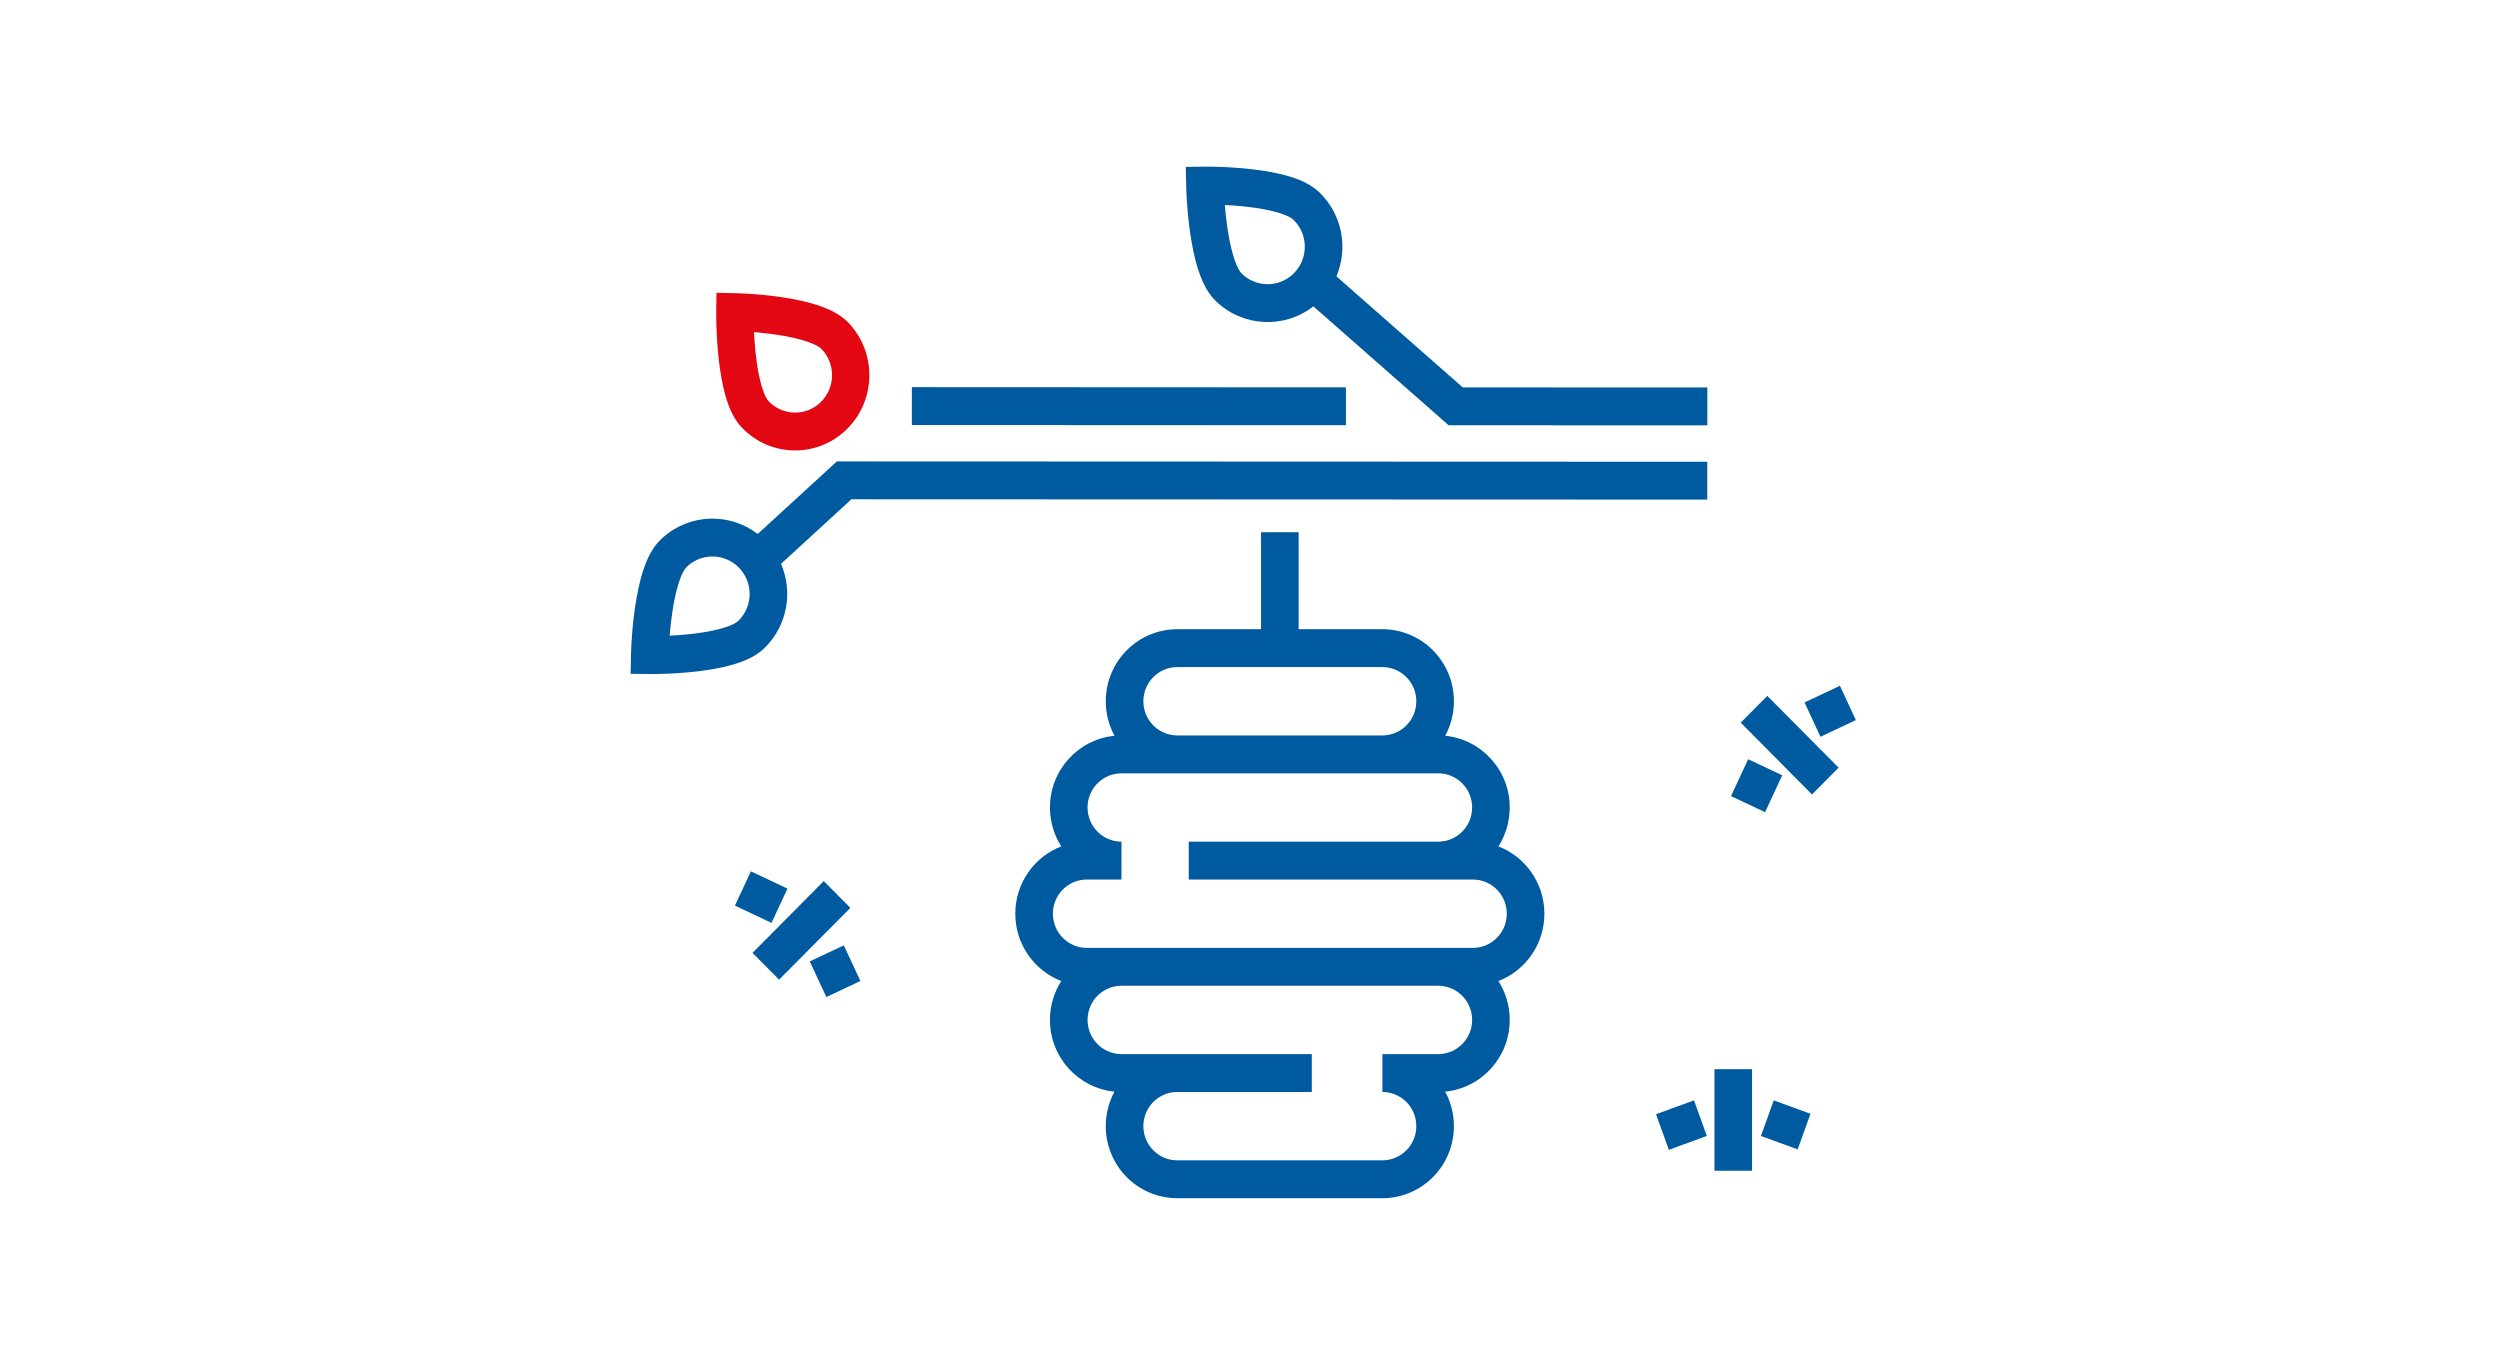 <?xml version="1.0" encoding="UTF-8"?>
<svg width="555px" height="300px" viewBox="0 0 555 300" version="1.1" xmlns="http://www.w3.org/2000/svg" xmlns:xlink="http://www.w3.org/1999/xlink">
    <!-- Generator: Sketch 59.1 (86144) - https://sketch.com -->
    <title>beehive</title>
    <desc>Created with Sketch.</desc>
    <g id="beehive" stroke="none" stroke-width="1" fill="none" fill-rule="evenodd">
        <rect fill="#FFFFFF" x="0" y="0" width="555" height="300"></rect>
        <g id="outlines">
            <rect id="Rectangle" x="0" y="0" width="555" height="300"></rect>
            <path d="M288.297,118.147 L288.297,139.687 L306.89,139.687 C315.553,139.687 322.596,146.676 322.765,155.363 L322.768,155.681 C322.768,158.458 322.065,161.069 320.83,163.344 C328.873,164.128 335.159,170.955 335.159,179.262 C335.159,182.444 334.236,185.409 332.646,187.901 C338.615,190.199 342.853,196.022 342.853,202.843 C342.853,209.664 338.615,215.488 332.646,217.789 C334.236,220.28 335.158,223.244 335.158,226.425 C335.158,234.732 328.872,241.56 320.829,242.344 C322.065,244.619 322.766,247.23 322.766,250.006 C322.766,258.84 315.66,266 306.891,266 L306.891,266 L261.359,266 C252.59,266 245.481,258.84 245.481,250.006 C245.481,247.23 246.184,244.619 247.419,242.343 C239.376,241.559 233.09,234.732 233.09,226.425 C233.09,223.244 234.012,220.28 235.602,217.789 C229.634,215.487 225.396,209.663 225.396,202.843 C225.396,196.023 229.634,190.2 235.602,187.9 C234.012,185.409 233.09,182.444 233.09,179.262 C233.09,170.955 239.377,164.127 247.42,163.343 C246.185,161.068 245.483,158.457 245.483,155.681 C245.483,146.848 252.589,139.687 261.358,139.687 L261.358,139.687 L279.951,139.687 L279.952,118.147 L288.297,118.147 Z M388.956,237.361 L388.956,259.9 L380.611,259.9 L380.611,237.361 L388.956,237.361 Z M319.341,218.839 L248.907,218.838 C244.775,218.871 241.436,222.255 241.436,226.425 C241.436,230.616 244.808,234.012 248.968,234.012 L248.968,234.012 L291.218,234.012 L291.218,242.419 L261.359,242.418 C257.281,242.419 253.96,245.684 253.831,249.761 L253.827,250.006 C253.827,254.197 257.199,257.593 261.359,257.593 L261.359,257.593 L306.891,257.593 C311.05,257.593 314.421,254.197 314.421,250.006 C314.421,245.815 311.05,242.419 306.891,242.419 L306.891,242.419 L306.89,242.419 L306.89,234.013 L319.281,234.013 C323.441,234.013 326.813,230.616 326.813,226.425 C326.813,222.235 323.441,218.838 319.281,218.838 L319.341,218.839 Z M376.073,244.281 L378.916,252.185 L370.486,255.262 L367.643,247.358 L376.073,244.281 Z M393.772,244.28 L401.927,247.256 L399.084,255.16 L390.929,252.184 L393.772,244.28 Z M187.328,209.867 L191.006,217.779 L183.448,221.344 L179.77,213.432 L187.328,209.867 Z M182.879,195.602 L188.781,201.546 L172.96,217.483 L167.059,211.539 L182.879,195.602 Z M319.281,171.675 L248.967,171.675 C244.808,171.675 241.436,175.072 241.436,179.262 C241.436,183.452 244.808,186.849 248.967,186.849 L248.967,186.849 L248.968,195.256 L241.274,195.256 C237.114,195.256 233.742,198.653 233.742,202.843 C233.742,207.034 237.115,210.432 241.274,210.432 L241.274,210.432 L248.862,210.432 L248.968,210.431 L248.967,210.432 L319.28,210.432 C319.316,210.432 319.351,210.432 319.387,210.432 L326.975,210.432 C331.135,210.432 334.507,207.034 334.507,202.843 C334.507,198.653 331.135,195.256 326.975,195.256 L326.975,195.256 L263.897,195.256 L263.897,186.849 L319.281,186.849 C323.441,186.849 326.813,183.452 326.813,179.262 C326.813,175.072 323.441,171.675 319.281,171.675 L319.281,171.675 Z M166.695,193.433 L174.815,197.264 L171.275,204.877 L163.155,201.046 L166.695,193.433 Z M388.094,168.552 L395.652,172.117 L391.849,180.299 L384.291,176.734 L388.094,168.552 Z M392.345,154.485 L408.166,170.422 L402.265,176.366 L386.444,160.43 L392.345,154.485 Z M408.464,152.245 L412,159.86 L404.143,163.562 L400.607,155.948 L408.464,152.245 Z M306.89,148.094 L261.358,148.094 C257.199,148.094 253.828,151.49 253.828,155.681 C253.828,159.872 257.199,163.268 261.358,163.268 L261.358,163.268 L306.89,163.268 C311.05,163.268 314.422,159.871 314.422,155.681 C314.422,151.491 311.05,148.094 306.89,148.094 L306.89,148.094 Z M185.784,102.435 L379.02,102.509 L379.017,110.915 L189.012,110.843 L173.383,125.17 C176.07,131.38 174.827,138.881 169.713,143.871 C167.04,146.478 162.655,147.92 156.77,148.789 C154.183,149.171 151.443,149.41 148.684,149.537 C147.16,149.607 145.839,149.635 144.812,149.637 L140,149.579 L140.095,144.791 L140.182,142.889 L140.276,141.418 C140.484,138.5 140.815,135.576 141.302,132.818 C142.351,126.873 143.924,122.47 146.61,119.848 L147.125,119.366 C153.104,114 161.97,113.755 168.211,118.544 L185.784,102.435 Z M152.82,125.518 L152.418,125.886 L152.235,126.085 C151.256,127.264 150.231,130.252 149.519,134.289 C149.138,136.452 148.859,138.776 148.669,141.122 C151.045,141.003 153.388,140.792 155.56,140.471 C159.799,139.845 162.882,138.832 163.907,137.832 C167.181,134.638 167.264,129.371 164.094,126.073 C161.046,122.906 156.108,122.702 152.82,125.518 Z M268.6,37.001 L270.482,37.041 L271.934,37.097 C274.693,37.224 277.433,37.463 280.019,37.845 C285.905,38.714 290.29,40.156 292.961,42.764 C298.045,47.723 299.306,55.16 296.683,61.348 L324.73,86.003 L379.031,86.022 L379.028,94.429 L321.599,94.408 L291.567,68.01 C285.14,73.024 275.869,72.649 269.862,66.787 L269.862,66.787 L269.399,66.306 C266.991,63.642 265.539,59.412 264.552,53.815 C264.065,51.057 263.734,48.134 263.526,45.215 L263.526,45.215 L263.433,43.744 L263.355,42.103 L263.252,37.055 L267.448,37 L268.6,37.001 Z M202.434,85.949 L298.798,85.994 L298.795,94.401 L202.43,94.356 L202.434,85.949 Z M271.919,45.513 C272.109,47.858 272.387,50.183 272.769,52.345 C273.525,56.635 274.635,59.741 275.667,60.747 L275.667,60.747 L276.071,61.117 C279.358,63.933 284.296,63.73 287.343,60.564 C290.515,57.263 290.432,51.999 287.154,48.802 C286.131,47.802 283.048,46.789 278.809,46.163 C276.637,45.842 274.295,45.631 271.919,45.513 Z" id="Combined-Shape" fill="#005AA0" fill-rule="nonzero"></path>
            <path d="M188.832,72.174 C194.676,78.825 194.356,89.031 187.988,95.293 C181.447,101.713 171.013,101.545 164.682,94.915 C162.111,92.224 160.691,87.809 159.834,81.884 C159.458,79.28 159.222,76.521 159.097,73.743 L159.041,72.28 C159.02,71.586 159.007,70.951 159.002,70.386 L159,69.352 L159.056,65 L163.222,65.08 L165.649,65.183 L167.098,65.278 C169.974,65.487 172.855,65.821 175.574,66.311 C181.09,67.305 185.258,68.766 187.884,71.19 L188.358,71.656 L188.832,72.174 Z M167.472,75.158 C167.596,77.057 167.779,78.916 168.032,80.665 C168.649,84.934 169.648,88.038 170.633,89.069 C173.781,92.366 178.971,92.45 182.223,89.258 C185.473,86.063 185.555,80.799 182.406,77.502 C181.531,76.585 179.045,75.607 175.567,74.866 L174.124,74.583 C172.419,74.276 170.613,74.035 168.774,73.853 L167.391,73.728 L167.472,75.158 Z" id="Stroke-11" fill="#E30613" fill-rule="nonzero"></path>
        </g>
    </g>
</svg>